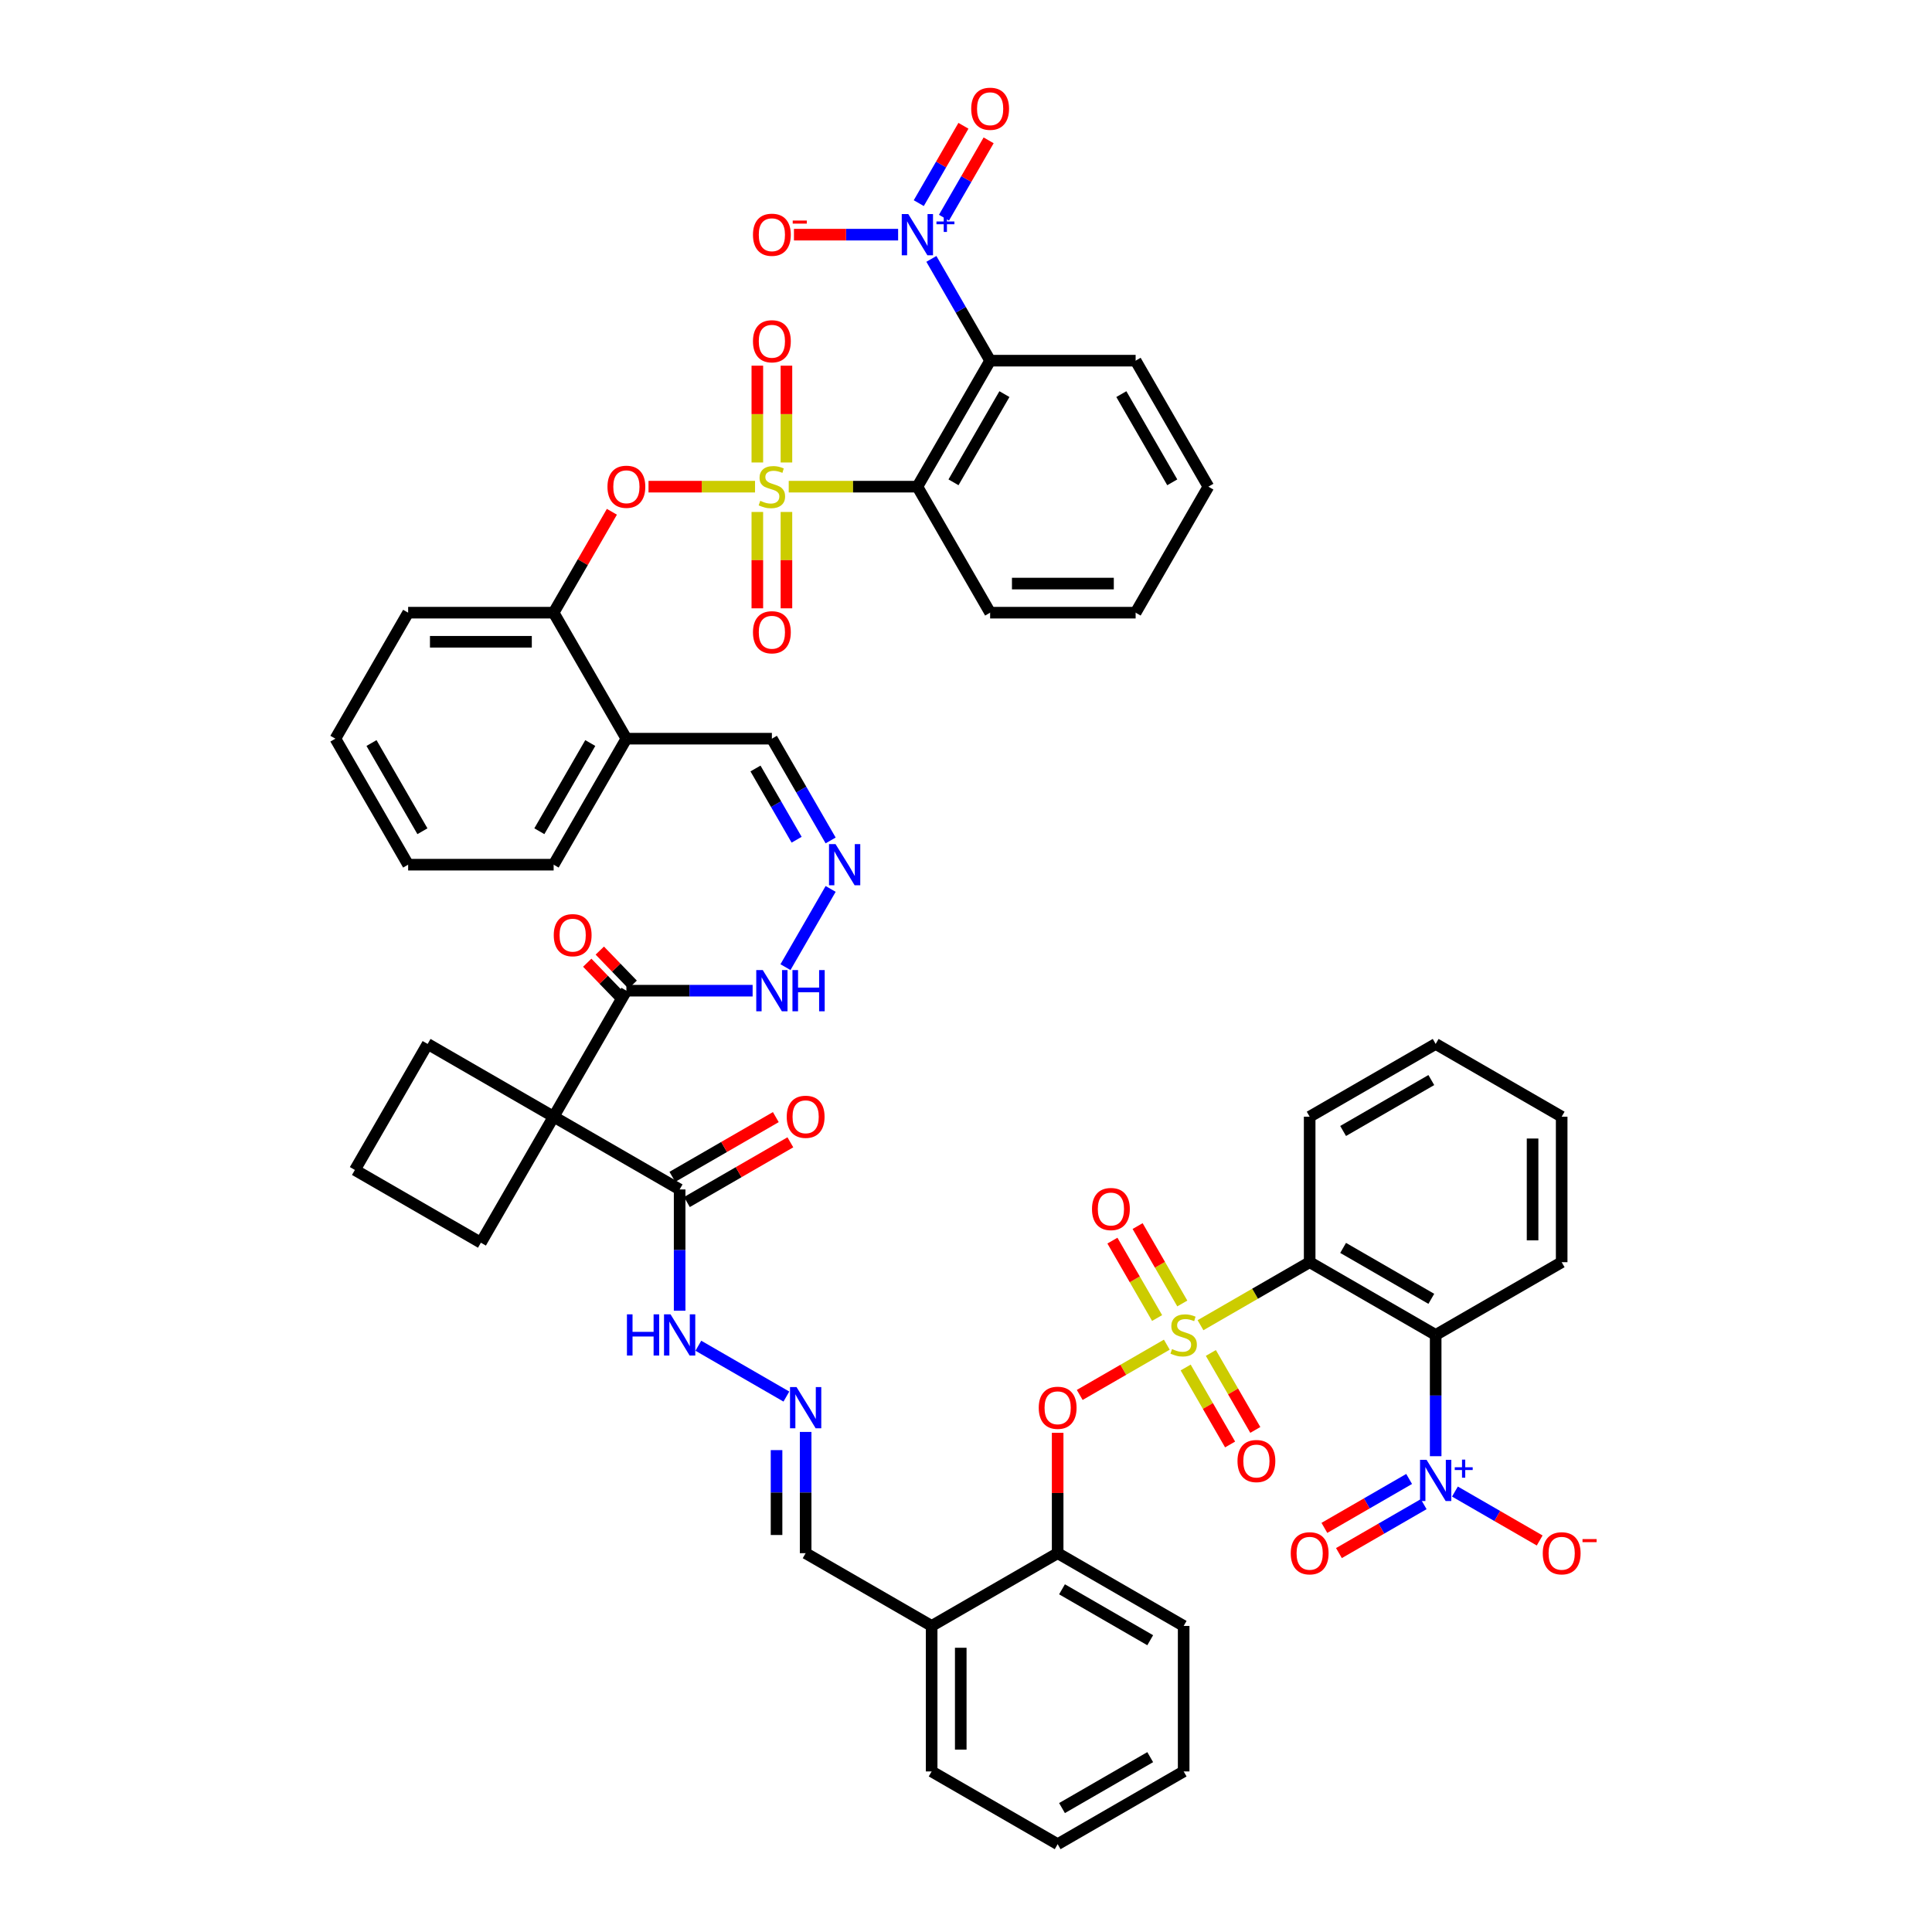 <?xml version='1.0' encoding='iso-8859-1'?>
<svg version='1.1' baseProfile='full'
              xmlns='http://www.w3.org/2000/svg'
                      xmlns:rdkit='http://www.rdkit.org/xml'
                      xmlns:xlink='http://www.w3.org/1999/xlink'
                  xml:space='preserve'
width='1000px' height='1000px' viewBox='0 0 1000 1000'>
<!-- END OF HEADER -->
<rect style='opacity:1.0;fill:#FFFFFF;stroke:none' width='1000' height='1000' x='0' y='0'> </rect>
<path class='bond-1' d='M 621.382,685.927 L 649.632,669.617' style='fill:none;fill-rule:evenodd;stroke:#CCCC00;stroke-width:6px;stroke-linecap:butt;stroke-linejoin:miter;stroke-opacity:1' />
<path class='bond-1' d='M 649.632,669.617 L 677.881,653.308' style='fill:none;fill-rule:evenodd;stroke:#000000;stroke-width:6px;stroke-linecap:butt;stroke-linejoin:miter;stroke-opacity:1' />
<path class='bond-8' d='M 603.941,695.997 L 581.402,709.01' style='fill:none;fill-rule:evenodd;stroke:#CCCC00;stroke-width:6px;stroke-linecap:butt;stroke-linejoin:miter;stroke-opacity:1' />
<path class='bond-8' d='M 581.402,709.01 L 558.863,722.023' style='fill:none;fill-rule:evenodd;stroke:#FF0000;stroke-width:6px;stroke-linecap:butt;stroke-linejoin:miter;stroke-opacity:1' />
<path class='bond-14' d='M 613.696,707.817 L 625.198,727.738' style='fill:none;fill-rule:evenodd;stroke:#CCCC00;stroke-width:6px;stroke-linecap:butt;stroke-linejoin:miter;stroke-opacity:1' />
<path class='bond-14' d='M 625.198,727.738 L 636.699,747.659' style='fill:none;fill-rule:evenodd;stroke:#FF0000;stroke-width:6px;stroke-linecap:butt;stroke-linejoin:miter;stroke-opacity:1' />
<path class='bond-14' d='M 626.74,700.286 L 638.242,720.207' style='fill:none;fill-rule:evenodd;stroke:#CCCC00;stroke-width:6px;stroke-linecap:butt;stroke-linejoin:miter;stroke-opacity:1' />
<path class='bond-14' d='M 638.242,720.207 L 649.743,740.128' style='fill:none;fill-rule:evenodd;stroke:#FF0000;stroke-width:6px;stroke-linecap:butt;stroke-linejoin:miter;stroke-opacity:1' />
<path class='bond-15' d='M 611.957,674.68 L 600.391,654.647' style='fill:none;fill-rule:evenodd;stroke:#CCCC00;stroke-width:6px;stroke-linecap:butt;stroke-linejoin:miter;stroke-opacity:1' />
<path class='bond-15' d='M 600.391,654.647 L 588.825,634.614' style='fill:none;fill-rule:evenodd;stroke:#FF0000;stroke-width:6px;stroke-linecap:butt;stroke-linejoin:miter;stroke-opacity:1' />
<path class='bond-15' d='M 598.913,682.211 L 587.347,662.178' style='fill:none;fill-rule:evenodd;stroke:#CCCC00;stroke-width:6px;stroke-linecap:butt;stroke-linejoin:miter;stroke-opacity:1' />
<path class='bond-15' d='M 587.347,662.178 L 575.781,642.145' style='fill:none;fill-rule:evenodd;stroke:#FF0000;stroke-width:6px;stroke-linecap:butt;stroke-linejoin:miter;stroke-opacity:1' />
<path class='bond-0' d='M 390.805,251.899 L 363.239,251.899' style='fill:none;fill-rule:evenodd;stroke:#CCCC00;stroke-width:6px;stroke-linecap:butt;stroke-linejoin:miter;stroke-opacity:1' />
<path class='bond-0' d='M 363.239,251.899 L 335.672,251.899' style='fill:none;fill-rule:evenodd;stroke:#FF0000;stroke-width:6px;stroke-linecap:butt;stroke-linejoin:miter;stroke-opacity:1' />
<path class='bond-2' d='M 408.247,251.899 L 441.541,251.899' style='fill:none;fill-rule:evenodd;stroke:#CCCC00;stroke-width:6px;stroke-linecap:butt;stroke-linejoin:miter;stroke-opacity:1' />
<path class='bond-2' d='M 441.541,251.899 L 474.836,251.899' style='fill:none;fill-rule:evenodd;stroke:#000000;stroke-width:6px;stroke-linecap:butt;stroke-linejoin:miter;stroke-opacity:1' />
<path class='bond-12' d='M 391.995,264.987 L 391.995,289.928' style='fill:none;fill-rule:evenodd;stroke:#CCCC00;stroke-width:6px;stroke-linecap:butt;stroke-linejoin:miter;stroke-opacity:1' />
<path class='bond-12' d='M 391.995,289.928 L 391.995,314.868' style='fill:none;fill-rule:evenodd;stroke:#FF0000;stroke-width:6px;stroke-linecap:butt;stroke-linejoin:miter;stroke-opacity:1' />
<path class='bond-12' d='M 407.057,264.987 L 407.057,289.928' style='fill:none;fill-rule:evenodd;stroke:#CCCC00;stroke-width:6px;stroke-linecap:butt;stroke-linejoin:miter;stroke-opacity:1' />
<path class='bond-12' d='M 407.057,289.928 L 407.057,314.868' style='fill:none;fill-rule:evenodd;stroke:#FF0000;stroke-width:6px;stroke-linecap:butt;stroke-linejoin:miter;stroke-opacity:1' />
<path class='bond-13' d='M 407.057,239.382 L 407.057,214.328' style='fill:none;fill-rule:evenodd;stroke:#CCCC00;stroke-width:6px;stroke-linecap:butt;stroke-linejoin:miter;stroke-opacity:1' />
<path class='bond-13' d='M 407.057,214.328 L 407.057,189.275' style='fill:none;fill-rule:evenodd;stroke:#FF0000;stroke-width:6px;stroke-linecap:butt;stroke-linejoin:miter;stroke-opacity:1' />
<path class='bond-13' d='M 391.995,239.382 L 391.995,214.328' style='fill:none;fill-rule:evenodd;stroke:#CCCC00;stroke-width:6px;stroke-linecap:butt;stroke-linejoin:miter;stroke-opacity:1' />
<path class='bond-13' d='M 391.995,214.328 L 391.995,189.275' style='fill:none;fill-rule:evenodd;stroke:#FF0000;stroke-width:6px;stroke-linecap:butt;stroke-linejoin:miter;stroke-opacity:1' />
<path class='bond-4' d='M 677.881,653.308 L 743.101,690.962' style='fill:none;fill-rule:evenodd;stroke:#000000;stroke-width:6px;stroke-linecap:butt;stroke-linejoin:miter;stroke-opacity:1' />
<path class='bond-4' d='M 695.195,645.912 L 740.849,672.27' style='fill:none;fill-rule:evenodd;stroke:#000000;stroke-width:6px;stroke-linecap:butt;stroke-linejoin:miter;stroke-opacity:1' />
<path class='bond-34' d='M 677.881,653.308 L 677.881,577.998' style='fill:none;fill-rule:evenodd;stroke:#000000;stroke-width:6px;stroke-linecap:butt;stroke-linejoin:miter;stroke-opacity:1' />
<path class='bond-3' d='M 474.836,251.899 L 512.49,186.679' style='fill:none;fill-rule:evenodd;stroke:#000000;stroke-width:6px;stroke-linecap:butt;stroke-linejoin:miter;stroke-opacity:1' />
<path class='bond-3' d='M 493.528,249.647 L 519.886,203.993' style='fill:none;fill-rule:evenodd;stroke:#000000;stroke-width:6px;stroke-linecap:butt;stroke-linejoin:miter;stroke-opacity:1' />
<path class='bond-35' d='M 474.836,251.899 L 512.49,317.118' style='fill:none;fill-rule:evenodd;stroke:#000000;stroke-width:6px;stroke-linecap:butt;stroke-linejoin:miter;stroke-opacity:1' />
<path class='bond-6' d='M 512.49,186.679 L 497.285,160.342' style='fill:none;fill-rule:evenodd;stroke:#000000;stroke-width:6px;stroke-linecap:butt;stroke-linejoin:miter;stroke-opacity:1' />
<path class='bond-6' d='M 497.285,160.342 L 482.079,134.005' style='fill:none;fill-rule:evenodd;stroke:#0000FF;stroke-width:6px;stroke-linecap:butt;stroke-linejoin:miter;stroke-opacity:1' />
<path class='bond-36' d='M 512.49,186.679 L 587.8,186.679' style='fill:none;fill-rule:evenodd;stroke:#000000;stroke-width:6px;stroke-linecap:butt;stroke-linejoin:miter;stroke-opacity:1' />
<path class='bond-5' d='M 743.101,690.962 L 743.101,722.344' style='fill:none;fill-rule:evenodd;stroke:#000000;stroke-width:6px;stroke-linecap:butt;stroke-linejoin:miter;stroke-opacity:1' />
<path class='bond-5' d='M 743.101,722.344 L 743.101,753.725' style='fill:none;fill-rule:evenodd;stroke:#0000FF;stroke-width:6px;stroke-linecap:butt;stroke-linejoin:miter;stroke-opacity:1' />
<path class='bond-37' d='M 743.101,690.962 L 808.321,653.308' style='fill:none;fill-rule:evenodd;stroke:#000000;stroke-width:6px;stroke-linecap:butt;stroke-linejoin:miter;stroke-opacity:1' />
<path class='bond-21' d='M 753.072,772.029 L 775.004,784.691' style='fill:none;fill-rule:evenodd;stroke:#0000FF;stroke-width:6px;stroke-linecap:butt;stroke-linejoin:miter;stroke-opacity:1' />
<path class='bond-21' d='M 775.004,784.691 L 796.936,797.353' style='fill:none;fill-rule:evenodd;stroke:#FF0000;stroke-width:6px;stroke-linecap:butt;stroke-linejoin:miter;stroke-opacity:1' />
<path class='bond-24' d='M 729.365,765.507 L 707.433,778.169' style='fill:none;fill-rule:evenodd;stroke:#0000FF;stroke-width:6px;stroke-linecap:butt;stroke-linejoin:miter;stroke-opacity:1' />
<path class='bond-24' d='M 707.433,778.169 L 685.501,790.831' style='fill:none;fill-rule:evenodd;stroke:#FF0000;stroke-width:6px;stroke-linecap:butt;stroke-linejoin:miter;stroke-opacity:1' />
<path class='bond-24' d='M 736.896,778.551 L 714.964,791.213' style='fill:none;fill-rule:evenodd;stroke:#0000FF;stroke-width:6px;stroke-linecap:butt;stroke-linejoin:miter;stroke-opacity:1' />
<path class='bond-24' d='M 714.964,791.213 L 693.032,803.875' style='fill:none;fill-rule:evenodd;stroke:#FF0000;stroke-width:6px;stroke-linecap:butt;stroke-linejoin:miter;stroke-opacity:1' />
<path class='bond-20' d='M 464.865,121.459 L 437.907,121.459' style='fill:none;fill-rule:evenodd;stroke:#0000FF;stroke-width:6px;stroke-linecap:butt;stroke-linejoin:miter;stroke-opacity:1' />
<path class='bond-20' d='M 437.907,121.459 L 410.95,121.459' style='fill:none;fill-rule:evenodd;stroke:#FF0000;stroke-width:6px;stroke-linecap:butt;stroke-linejoin:miter;stroke-opacity:1' />
<path class='bond-25' d='M 488.601,112.678 L 500.159,92.659' style='fill:none;fill-rule:evenodd;stroke:#0000FF;stroke-width:6px;stroke-linecap:butt;stroke-linejoin:miter;stroke-opacity:1' />
<path class='bond-25' d='M 500.159,92.659 L 511.717,72.641' style='fill:none;fill-rule:evenodd;stroke:#FF0000;stroke-width:6px;stroke-linecap:butt;stroke-linejoin:miter;stroke-opacity:1' />
<path class='bond-25' d='M 475.557,105.147 L 487.115,85.128' style='fill:none;fill-rule:evenodd;stroke:#0000FF;stroke-width:6px;stroke-linecap:butt;stroke-linejoin:miter;stroke-opacity:1' />
<path class='bond-25' d='M 487.115,85.128 L 498.673,65.11' style='fill:none;fill-rule:evenodd;stroke:#FF0000;stroke-width:6px;stroke-linecap:butt;stroke-linejoin:miter;stroke-opacity:1' />
<path class='bond-7' d='M 286.562,577.998 L 351.782,615.653' style='fill:none;fill-rule:evenodd;stroke:#000000;stroke-width:6px;stroke-linecap:butt;stroke-linejoin:miter;stroke-opacity:1' />
<path class='bond-11' d='M 286.562,577.998 L 324.217,512.778' style='fill:none;fill-rule:evenodd;stroke:#000000;stroke-width:6px;stroke-linecap:butt;stroke-linejoin:miter;stroke-opacity:1' />
<path class='bond-32' d='M 286.562,577.998 L 221.342,540.343' style='fill:none;fill-rule:evenodd;stroke:#000000;stroke-width:6px;stroke-linecap:butt;stroke-linejoin:miter;stroke-opacity:1' />
<path class='bond-33' d='M 286.562,577.998 L 248.907,643.218' style='fill:none;fill-rule:evenodd;stroke:#000000;stroke-width:6px;stroke-linecap:butt;stroke-linejoin:miter;stroke-opacity:1' />
<path class='bond-17' d='M 547.442,741.615 L 547.442,772.771' style='fill:none;fill-rule:evenodd;stroke:#FF0000;stroke-width:6px;stroke-linecap:butt;stroke-linejoin:miter;stroke-opacity:1' />
<path class='bond-17' d='M 547.442,772.771 L 547.442,803.927' style='fill:none;fill-rule:evenodd;stroke:#000000;stroke-width:6px;stroke-linecap:butt;stroke-linejoin:miter;stroke-opacity:1' />
<path class='bond-9' d='M 316.712,264.897 L 301.637,291.008' style='fill:none;fill-rule:evenodd;stroke:#FF0000;stroke-width:6px;stroke-linecap:butt;stroke-linejoin:miter;stroke-opacity:1' />
<path class='bond-9' d='M 301.637,291.008 L 286.562,317.118' style='fill:none;fill-rule:evenodd;stroke:#000000;stroke-width:6px;stroke-linecap:butt;stroke-linejoin:miter;stroke-opacity:1' />
<path class='bond-10' d='M 351.782,615.653 L 351.782,647.034' style='fill:none;fill-rule:evenodd;stroke:#000000;stroke-width:6px;stroke-linecap:butt;stroke-linejoin:miter;stroke-opacity:1' />
<path class='bond-10' d='M 351.782,647.034 L 351.782,678.416' style='fill:none;fill-rule:evenodd;stroke:#0000FF;stroke-width:6px;stroke-linecap:butt;stroke-linejoin:miter;stroke-opacity:1' />
<path class='bond-29' d='M 355.547,622.175 L 382.321,606.717' style='fill:none;fill-rule:evenodd;stroke:#000000;stroke-width:6px;stroke-linecap:butt;stroke-linejoin:miter;stroke-opacity:1' />
<path class='bond-29' d='M 382.321,606.717 L 409.094,591.26' style='fill:none;fill-rule:evenodd;stroke:#FF0000;stroke-width:6px;stroke-linecap:butt;stroke-linejoin:miter;stroke-opacity:1' />
<path class='bond-29' d='M 348.016,609.131 L 374.79,593.673' style='fill:none;fill-rule:evenodd;stroke:#000000;stroke-width:6px;stroke-linecap:butt;stroke-linejoin:miter;stroke-opacity:1' />
<path class='bond-29' d='M 374.79,593.673 L 401.563,578.216' style='fill:none;fill-rule:evenodd;stroke:#FF0000;stroke-width:6px;stroke-linecap:butt;stroke-linejoin:miter;stroke-opacity:1' />
<path class='bond-26' d='M 324.217,512.778 L 356.886,512.778' style='fill:none;fill-rule:evenodd;stroke:#000000;stroke-width:6px;stroke-linecap:butt;stroke-linejoin:miter;stroke-opacity:1' />
<path class='bond-26' d='M 356.886,512.778 L 389.555,512.778' style='fill:none;fill-rule:evenodd;stroke:#0000FF;stroke-width:6px;stroke-linecap:butt;stroke-linejoin:miter;stroke-opacity:1' />
<path class='bond-28' d='M 327.467,509.639 L 318.961,500.832' style='fill:none;fill-rule:evenodd;stroke:#000000;stroke-width:6px;stroke-linecap:butt;stroke-linejoin:miter;stroke-opacity:1' />
<path class='bond-28' d='M 318.961,500.832 L 310.454,492.024' style='fill:none;fill-rule:evenodd;stroke:#FF0000;stroke-width:6px;stroke-linecap:butt;stroke-linejoin:miter;stroke-opacity:1' />
<path class='bond-28' d='M 320.967,515.917 L 312.46,507.11' style='fill:none;fill-rule:evenodd;stroke:#000000;stroke-width:6px;stroke-linecap:butt;stroke-linejoin:miter;stroke-opacity:1' />
<path class='bond-28' d='M 312.46,507.11 L 303.954,498.302' style='fill:none;fill-rule:evenodd;stroke:#FF0000;stroke-width:6px;stroke-linecap:butt;stroke-linejoin:miter;stroke-opacity:1' />
<path class='bond-16' d='M 286.562,317.118 L 324.217,382.338' style='fill:none;fill-rule:evenodd;stroke:#000000;stroke-width:6px;stroke-linecap:butt;stroke-linejoin:miter;stroke-opacity:1' />
<path class='bond-41' d='M 286.562,317.118 L 211.253,317.118' style='fill:none;fill-rule:evenodd;stroke:#000000;stroke-width:6px;stroke-linecap:butt;stroke-linejoin:miter;stroke-opacity:1' />
<path class='bond-41' d='M 275.266,332.18 L 222.549,332.18' style='fill:none;fill-rule:evenodd;stroke:#000000;stroke-width:6px;stroke-linecap:butt;stroke-linejoin:miter;stroke-opacity:1' />
<path class='bond-22' d='M 547.442,803.927 L 482.222,841.581' style='fill:none;fill-rule:evenodd;stroke:#000000;stroke-width:6px;stroke-linecap:butt;stroke-linejoin:miter;stroke-opacity:1' />
<path class='bond-42' d='M 547.442,803.927 L 612.662,841.581' style='fill:none;fill-rule:evenodd;stroke:#000000;stroke-width:6px;stroke-linecap:butt;stroke-linejoin:miter;stroke-opacity:1' />
<path class='bond-42' d='M 549.694,822.619 L 595.348,848.977' style='fill:none;fill-rule:evenodd;stroke:#000000;stroke-width:6px;stroke-linecap:butt;stroke-linejoin:miter;stroke-opacity:1' />
<path class='bond-18' d='M 417.002,741.164 L 417.002,772.545' style='fill:none;fill-rule:evenodd;stroke:#0000FF;stroke-width:6px;stroke-linecap:butt;stroke-linejoin:miter;stroke-opacity:1' />
<path class='bond-18' d='M 417.002,772.545 L 417.002,803.927' style='fill:none;fill-rule:evenodd;stroke:#000000;stroke-width:6px;stroke-linecap:butt;stroke-linejoin:miter;stroke-opacity:1' />
<path class='bond-18' d='M 401.94,750.578 L 401.94,772.545' style='fill:none;fill-rule:evenodd;stroke:#0000FF;stroke-width:6px;stroke-linecap:butt;stroke-linejoin:miter;stroke-opacity:1' />
<path class='bond-18' d='M 401.94,772.545 L 401.94,794.512' style='fill:none;fill-rule:evenodd;stroke:#000000;stroke-width:6px;stroke-linecap:butt;stroke-linejoin:miter;stroke-opacity:1' />
<path class='bond-27' d='M 407.031,722.86 L 361.465,696.553' style='fill:none;fill-rule:evenodd;stroke:#0000FF;stroke-width:6px;stroke-linecap:butt;stroke-linejoin:miter;stroke-opacity:1' />
<path class='bond-19' d='M 429.937,460.105 L 406.561,500.594' style='fill:none;fill-rule:evenodd;stroke:#0000FF;stroke-width:6px;stroke-linecap:butt;stroke-linejoin:miter;stroke-opacity:1' />
<path class='bond-31' d='M 429.937,435.012 L 414.732,408.675' style='fill:none;fill-rule:evenodd;stroke:#0000FF;stroke-width:6px;stroke-linecap:butt;stroke-linejoin:miter;stroke-opacity:1' />
<path class='bond-31' d='M 414.732,408.675 L 399.526,382.338' style='fill:none;fill-rule:evenodd;stroke:#000000;stroke-width:6px;stroke-linecap:butt;stroke-linejoin:miter;stroke-opacity:1' />
<path class='bond-31' d='M 412.332,434.642 L 401.688,416.206' style='fill:none;fill-rule:evenodd;stroke:#0000FF;stroke-width:6px;stroke-linecap:butt;stroke-linejoin:miter;stroke-opacity:1' />
<path class='bond-31' d='M 401.688,416.206 L 391.044,397.77' style='fill:none;fill-rule:evenodd;stroke:#000000;stroke-width:6px;stroke-linecap:butt;stroke-linejoin:miter;stroke-opacity:1' />
<path class='bond-30' d='M 482.222,841.581 L 417.002,803.927' style='fill:none;fill-rule:evenodd;stroke:#000000;stroke-width:6px;stroke-linecap:butt;stroke-linejoin:miter;stroke-opacity:1' />
<path class='bond-39' d='M 482.222,841.581 L 482.222,916.891' style='fill:none;fill-rule:evenodd;stroke:#000000;stroke-width:6px;stroke-linecap:butt;stroke-linejoin:miter;stroke-opacity:1' />
<path class='bond-39' d='M 497.284,852.878 L 497.284,905.594' style='fill:none;fill-rule:evenodd;stroke:#000000;stroke-width:6px;stroke-linecap:butt;stroke-linejoin:miter;stroke-opacity:1' />
<path class='bond-23' d='M 324.217,382.338 L 399.526,382.338' style='fill:none;fill-rule:evenodd;stroke:#000000;stroke-width:6px;stroke-linecap:butt;stroke-linejoin:miter;stroke-opacity:1' />
<path class='bond-40' d='M 324.217,382.338 L 286.562,447.558' style='fill:none;fill-rule:evenodd;stroke:#000000;stroke-width:6px;stroke-linecap:butt;stroke-linejoin:miter;stroke-opacity:1' />
<path class='bond-40' d='M 305.525,384.59 L 279.166,430.244' style='fill:none;fill-rule:evenodd;stroke:#000000;stroke-width:6px;stroke-linecap:butt;stroke-linejoin:miter;stroke-opacity:1' />
<path class='bond-53' d='M 221.342,540.343 L 183.687,605.563' style='fill:none;fill-rule:evenodd;stroke:#000000;stroke-width:6px;stroke-linecap:butt;stroke-linejoin:miter;stroke-opacity:1' />
<path class='bond-38' d='M 248.907,643.218 L 183.687,605.563' style='fill:none;fill-rule:evenodd;stroke:#000000;stroke-width:6px;stroke-linecap:butt;stroke-linejoin:miter;stroke-opacity:1' />
<path class='bond-44' d='M 677.881,577.998 L 743.101,540.343' style='fill:none;fill-rule:evenodd;stroke:#000000;stroke-width:6px;stroke-linecap:butt;stroke-linejoin:miter;stroke-opacity:1' />
<path class='bond-44' d='M 695.195,585.394 L 740.849,559.036' style='fill:none;fill-rule:evenodd;stroke:#000000;stroke-width:6px;stroke-linecap:butt;stroke-linejoin:miter;stroke-opacity:1' />
<path class='bond-45' d='M 512.49,317.118 L 587.8,317.118' style='fill:none;fill-rule:evenodd;stroke:#000000;stroke-width:6px;stroke-linecap:butt;stroke-linejoin:miter;stroke-opacity:1' />
<path class='bond-45' d='M 523.787,302.057 L 576.503,302.057' style='fill:none;fill-rule:evenodd;stroke:#000000;stroke-width:6px;stroke-linecap:butt;stroke-linejoin:miter;stroke-opacity:1' />
<path class='bond-55' d='M 587.8,186.679 L 625.455,251.899' style='fill:none;fill-rule:evenodd;stroke:#000000;stroke-width:6px;stroke-linecap:butt;stroke-linejoin:miter;stroke-opacity:1' />
<path class='bond-55' d='M 580.404,203.993 L 606.762,249.647' style='fill:none;fill-rule:evenodd;stroke:#000000;stroke-width:6px;stroke-linecap:butt;stroke-linejoin:miter;stroke-opacity:1' />
<path class='bond-51' d='M 808.321,653.308 L 808.321,577.998' style='fill:none;fill-rule:evenodd;stroke:#000000;stroke-width:6px;stroke-linecap:butt;stroke-linejoin:miter;stroke-opacity:1' />
<path class='bond-51' d='M 793.259,642.011 L 793.259,589.295' style='fill:none;fill-rule:evenodd;stroke:#000000;stroke-width:6px;stroke-linecap:butt;stroke-linejoin:miter;stroke-opacity:1' />
<path class='bond-52' d='M 482.222,916.891 L 547.442,954.545' style='fill:none;fill-rule:evenodd;stroke:#000000;stroke-width:6px;stroke-linecap:butt;stroke-linejoin:miter;stroke-opacity:1' />
<path class='bond-48' d='M 286.562,447.558 L 211.253,447.558' style='fill:none;fill-rule:evenodd;stroke:#000000;stroke-width:6px;stroke-linecap:butt;stroke-linejoin:miter;stroke-opacity:1' />
<path class='bond-54' d='M 211.253,317.118 L 173.598,382.338' style='fill:none;fill-rule:evenodd;stroke:#000000;stroke-width:6px;stroke-linecap:butt;stroke-linejoin:miter;stroke-opacity:1' />
<path class='bond-50' d='M 612.662,841.581 L 612.662,916.891' style='fill:none;fill-rule:evenodd;stroke:#000000;stroke-width:6px;stroke-linecap:butt;stroke-linejoin:miter;stroke-opacity:1' />
<path class='bond-43' d='M 625.455,251.899 L 587.8,317.118' style='fill:none;fill-rule:evenodd;stroke:#000000;stroke-width:6px;stroke-linecap:butt;stroke-linejoin:miter;stroke-opacity:1' />
<path class='bond-46' d='M 743.101,540.343 L 808.321,577.998' style='fill:none;fill-rule:evenodd;stroke:#000000;stroke-width:6px;stroke-linecap:butt;stroke-linejoin:miter;stroke-opacity:1' />
<path class='bond-47' d='M 547.442,954.545 L 612.662,916.891' style='fill:none;fill-rule:evenodd;stroke:#000000;stroke-width:6px;stroke-linecap:butt;stroke-linejoin:miter;stroke-opacity:1' />
<path class='bond-47' d='M 549.694,935.853 L 595.348,909.495' style='fill:none;fill-rule:evenodd;stroke:#000000;stroke-width:6px;stroke-linecap:butt;stroke-linejoin:miter;stroke-opacity:1' />
<path class='bond-49' d='M 211.253,447.558 L 173.598,382.338' style='fill:none;fill-rule:evenodd;stroke:#000000;stroke-width:6px;stroke-linecap:butt;stroke-linejoin:miter;stroke-opacity:1' />
<path class='bond-49' d='M 218.648,430.244 L 192.29,384.59' style='fill:none;fill-rule:evenodd;stroke:#000000;stroke-width:6px;stroke-linecap:butt;stroke-linejoin:miter;stroke-opacity:1' />
<path  class='atom-0' d='M 606.637 698.282
Q 606.878 698.373, 607.872 698.795
Q 608.866 699.216, 609.95 699.487
Q 611.065 699.728, 612.149 699.728
Q 614.168 699.728, 615.343 698.764
Q 616.517 697.77, 616.517 696.053
Q 616.517 694.878, 615.915 694.155
Q 615.343 693.432, 614.439 693.041
Q 613.535 692.649, 612.029 692.197
Q 610.131 691.625, 608.986 691.083
Q 607.872 690.541, 607.059 689.396
Q 606.275 688.251, 606.275 686.323
Q 606.275 683.642, 608.083 681.985
Q 609.92 680.329, 613.535 680.329
Q 616.005 680.329, 618.807 681.503
L 618.114 683.823
Q 615.553 682.769, 613.626 682.769
Q 611.547 682.769, 610.402 683.642
Q 609.258 684.486, 609.288 685.962
Q 609.288 687.106, 609.86 687.799
Q 610.463 688.492, 611.306 688.884
Q 612.18 689.275, 613.626 689.727
Q 615.553 690.33, 616.698 690.932
Q 617.843 691.535, 618.656 692.77
Q 619.5 693.975, 619.5 696.053
Q 619.5 699.005, 617.511 700.602
Q 615.553 702.168, 612.27 702.168
Q 610.372 702.168, 608.926 701.747
Q 607.51 701.355, 605.823 700.662
L 606.637 698.282
' fill='#CCCC00'/>
<path  class='atom-1' d='M 393.501 259.219
Q 393.742 259.309, 394.737 259.731
Q 395.731 260.153, 396.815 260.424
Q 397.93 260.665, 399.014 260.665
Q 401.032 260.665, 402.207 259.701
Q 403.382 258.707, 403.382 256.99
Q 403.382 255.815, 402.78 255.092
Q 402.207 254.369, 401.304 253.977
Q 400.4 253.586, 398.894 253.134
Q 396.996 252.561, 395.851 252.019
Q 394.737 251.477, 393.923 250.332
Q 393.14 249.187, 393.14 247.26
Q 393.14 244.579, 394.947 242.922
Q 396.785 241.265, 400.4 241.265
Q 402.87 241.265, 405.671 242.44
L 404.979 244.759
Q 402.418 243.705, 400.49 243.705
Q 398.412 243.705, 397.267 244.579
Q 396.122 245.422, 396.152 246.898
Q 396.152 248.043, 396.725 248.736
Q 397.327 249.428, 398.171 249.82
Q 399.044 250.212, 400.49 250.664
Q 402.418 251.266, 403.563 251.868
Q 404.707 252.471, 405.521 253.706
Q 406.364 254.911, 406.364 256.99
Q 406.364 259.942, 404.376 261.538
Q 402.418 263.105, 399.135 263.105
Q 397.237 263.105, 395.791 262.683
Q 394.375 262.291, 392.688 261.598
L 393.501 259.219
' fill='#CCCC00'/>
<path  class='atom-6' d='M 738.387 755.608
L 745.376 766.904
Q 746.069 768.019, 747.183 770.037
Q 748.298 772.056, 748.358 772.176
L 748.358 755.608
L 751.19 755.608
L 751.19 776.936
L 748.268 776.936
L 740.767 764.585
Q 739.893 763.139, 738.959 761.482
Q 738.056 759.825, 737.785 759.313
L 737.785 776.936
L 735.013 776.936
L 735.013 755.608
L 738.387 755.608
' fill='#0000FF'/>
<path  class='atom-6' d='M 752.979 759.452
L 756.737 759.452
L 756.737 755.496
L 758.407 755.496
L 758.407 759.452
L 762.264 759.452
L 762.264 760.884
L 758.407 760.884
L 758.407 764.86
L 756.737 764.86
L 756.737 760.884
L 752.979 760.884
L 752.979 759.452
' fill='#0000FF'/>
<path  class='atom-7' d='M 470.121 110.795
L 477.11 122.091
Q 477.803 123.206, 478.917 125.224
Q 480.032 127.243, 480.092 127.363
L 480.092 110.795
L 482.924 110.795
L 482.924 132.123
L 480.002 132.123
L 472.501 119.772
Q 471.627 118.326, 470.694 116.669
Q 469.79 115.012, 469.519 114.5
L 469.519 132.123
L 466.747 132.123
L 466.747 110.795
L 470.121 110.795
' fill='#0000FF'/>
<path  class='atom-7' d='M 484.713 114.639
L 488.471 114.639
L 488.471 110.683
L 490.141 110.683
L 490.141 114.639
L 493.998 114.639
L 493.998 116.071
L 490.141 116.071
L 490.141 120.047
L 488.471 120.047
L 488.471 116.071
L 484.713 116.071
L 484.713 114.639
' fill='#0000FF'/>
<path  class='atom-9' d='M 537.651 728.677
Q 537.651 723.556, 540.182 720.695
Q 542.712 717.833, 547.442 717.833
Q 552.171 717.833, 554.701 720.695
Q 557.232 723.556, 557.232 728.677
Q 557.232 733.859, 554.671 736.811
Q 552.111 739.733, 547.442 739.733
Q 542.742 739.733, 540.182 736.811
Q 537.651 733.889, 537.651 728.677
M 547.442 737.323
Q 550.695 737.323, 552.442 735.154
Q 554.22 732.955, 554.22 728.677
Q 554.22 724.49, 552.442 722.381
Q 550.695 720.243, 547.442 720.243
Q 544.188 720.243, 542.411 722.351
Q 540.664 724.46, 540.664 728.677
Q 540.664 732.985, 542.411 735.154
Q 544.188 737.323, 547.442 737.323
' fill='#FF0000'/>
<path  class='atom-10' d='M 314.427 251.959
Q 314.427 246.838, 316.957 243.976
Q 319.487 241.114, 324.217 241.114
Q 328.946 241.114, 331.477 243.976
Q 334.007 246.838, 334.007 251.959
Q 334.007 257.14, 331.446 260.092
Q 328.886 263.014, 324.217 263.014
Q 319.517 263.014, 316.957 260.092
Q 314.427 257.17, 314.427 251.959
M 324.217 260.604
Q 327.47 260.604, 329.217 258.435
Q 330.995 256.236, 330.995 251.959
Q 330.995 247.772, 329.217 245.663
Q 327.47 243.524, 324.217 243.524
Q 320.963 243.524, 319.186 245.633
Q 317.439 247.742, 317.439 251.959
Q 317.439 256.267, 319.186 258.435
Q 320.963 260.604, 324.217 260.604
' fill='#FF0000'/>
<path  class='atom-13' d='M 389.736 327.268
Q 389.736 322.147, 392.266 319.285
Q 394.797 316.424, 399.526 316.424
Q 404.256 316.424, 406.786 319.285
Q 409.316 322.147, 409.316 327.268
Q 409.316 332.45, 406.756 335.402
Q 404.195 338.324, 399.526 338.324
Q 394.827 338.324, 392.266 335.402
Q 389.736 332.48, 389.736 327.268
M 399.526 335.914
Q 402.78 335.914, 404.527 333.745
Q 406.304 331.546, 406.304 327.268
Q 406.304 323.081, 404.527 320.972
Q 402.78 318.834, 399.526 318.834
Q 396.273 318.834, 394.496 320.942
Q 392.748 323.051, 392.748 327.268
Q 392.748 331.576, 394.496 333.745
Q 396.273 335.914, 399.526 335.914
' fill='#FF0000'/>
<path  class='atom-14' d='M 389.736 176.649
Q 389.736 171.528, 392.266 168.667
Q 394.797 165.805, 399.526 165.805
Q 404.256 165.805, 406.786 168.667
Q 409.316 171.528, 409.316 176.649
Q 409.316 181.831, 406.756 184.783
Q 404.195 187.705, 399.526 187.705
Q 394.827 187.705, 392.266 184.783
Q 389.736 181.861, 389.736 176.649
M 399.526 185.295
Q 402.78 185.295, 404.527 183.126
Q 406.304 180.927, 406.304 176.649
Q 406.304 172.462, 404.527 170.354
Q 402.78 168.215, 399.526 168.215
Q 396.273 168.215, 394.496 170.323
Q 392.748 172.432, 392.748 176.649
Q 392.748 180.957, 394.496 183.126
Q 396.273 185.295, 399.526 185.295
' fill='#FF0000'/>
<path  class='atom-15' d='M 640.526 756.242
Q 640.526 751.121, 643.056 748.26
Q 645.587 745.398, 650.316 745.398
Q 655.046 745.398, 657.576 748.26
Q 660.107 751.121, 660.107 756.242
Q 660.107 761.424, 657.546 764.376
Q 654.985 767.298, 650.316 767.298
Q 645.617 767.298, 643.056 764.376
Q 640.526 761.454, 640.526 756.242
M 650.316 764.888
Q 653.57 764.888, 655.317 762.719
Q 657.094 760.52, 657.094 756.242
Q 657.094 752.055, 655.317 749.947
Q 653.57 747.808, 650.316 747.808
Q 647.063 747.808, 645.286 749.916
Q 643.538 752.025, 643.538 756.242
Q 643.538 760.55, 645.286 762.719
Q 647.063 764.888, 650.316 764.888
' fill='#FF0000'/>
<path  class='atom-16' d='M 565.217 625.803
Q 565.217 620.682, 567.747 617.82
Q 570.277 614.958, 575.007 614.958
Q 579.736 614.958, 582.267 617.82
Q 584.797 620.682, 584.797 625.803
Q 584.797 630.984, 582.237 633.936
Q 579.676 636.858, 575.007 636.858
Q 570.308 636.858, 567.747 633.936
Q 565.217 631.014, 565.217 625.803
M 575.007 634.448
Q 578.26 634.448, 580.007 632.279
Q 581.785 630.08, 581.785 625.803
Q 581.785 621.615, 580.007 619.507
Q 578.26 617.368, 575.007 617.368
Q 571.753 617.368, 569.976 619.477
Q 568.229 621.585, 568.229 625.803
Q 568.229 630.11, 569.976 632.279
Q 571.753 634.448, 575.007 634.448
' fill='#FF0000'/>
<path  class='atom-19' d='M 412.287 717.953
L 419.276 729.25
Q 419.969 730.364, 421.084 732.383
Q 422.198 734.401, 422.258 734.521
L 422.258 717.953
L 425.09 717.953
L 425.09 739.281
L 422.168 739.281
L 414.667 726.93
Q 413.794 725.484, 412.86 723.827
Q 411.956 722.171, 411.685 721.658
L 411.685 739.281
L 408.914 739.281
L 408.914 717.953
L 412.287 717.953
' fill='#0000FF'/>
<path  class='atom-20' d='M 432.467 436.894
L 439.455 448.191
Q 440.148 449.305, 441.263 451.324
Q 442.377 453.342, 442.438 453.463
L 442.438 436.894
L 445.269 436.894
L 445.269 458.222
L 442.347 458.222
L 434.846 445.871
Q 433.973 444.425, 433.039 442.769
Q 432.135 441.112, 431.864 440.6
L 431.864 458.222
L 429.093 458.222
L 429.093 436.894
L 432.467 436.894
' fill='#0000FF'/>
<path  class='atom-21' d='M 389.736 121.519
Q 389.736 116.398, 392.266 113.536
Q 394.797 110.674, 399.526 110.674
Q 404.256 110.674, 406.786 113.536
Q 409.316 116.398, 409.316 121.519
Q 409.316 126.7, 406.756 129.652
Q 404.195 132.574, 399.526 132.574
Q 394.827 132.574, 392.266 129.652
Q 389.736 126.73, 389.736 121.519
M 399.526 130.165
Q 402.78 130.165, 404.527 127.996
Q 406.304 125.797, 406.304 121.519
Q 406.304 117.332, 404.527 115.223
Q 402.78 113.084, 399.526 113.084
Q 396.273 113.084, 394.496 115.193
Q 392.748 117.302, 392.748 121.519
Q 392.748 125.827, 394.496 127.996
Q 396.273 130.165, 399.526 130.165
' fill='#FF0000'/>
<path  class='atom-21' d='M 410.311 114.156
L 417.607 114.156
L 417.607 115.746
L 410.311 115.746
L 410.311 114.156
' fill='#FF0000'/>
<path  class='atom-22' d='M 798.531 803.987
Q 798.531 798.866, 801.061 796.004
Q 803.592 793.142, 808.321 793.142
Q 813.051 793.142, 815.581 796.004
Q 818.112 798.866, 818.112 803.987
Q 818.112 809.168, 815.551 812.12
Q 812.99 815.042, 808.321 815.042
Q 803.622 815.042, 801.061 812.12
Q 798.531 809.198, 798.531 803.987
M 808.321 812.632
Q 811.575 812.632, 813.322 810.463
Q 815.099 808.264, 815.099 803.987
Q 815.099 799.8, 813.322 797.691
Q 811.575 795.552, 808.321 795.552
Q 805.068 795.552, 803.291 797.661
Q 801.543 799.769, 801.543 803.987
Q 801.543 808.294, 803.291 810.463
Q 805.068 812.632, 808.321 812.632
' fill='#FF0000'/>
<path  class='atom-22' d='M 819.106 796.623
L 826.402 796.623
L 826.402 798.214
L 819.106 798.214
L 819.106 796.623
' fill='#FF0000'/>
<path  class='atom-25' d='M 668.091 803.987
Q 668.091 798.866, 670.622 796.004
Q 673.152 793.142, 677.881 793.142
Q 682.611 793.142, 685.141 796.004
Q 687.672 798.866, 687.672 803.987
Q 687.672 809.168, 685.111 812.12
Q 682.551 815.042, 677.881 815.042
Q 673.182 815.042, 670.622 812.12
Q 668.091 809.198, 668.091 803.987
M 677.881 812.632
Q 681.135 812.632, 682.882 810.463
Q 684.659 808.264, 684.659 803.987
Q 684.659 799.8, 682.882 797.691
Q 681.135 795.552, 677.881 795.552
Q 674.628 795.552, 672.851 797.661
Q 671.104 799.769, 671.104 803.987
Q 671.104 808.294, 672.851 810.463
Q 674.628 812.632, 677.881 812.632
' fill='#FF0000'/>
<path  class='atom-26' d='M 502.7 56.299
Q 502.7 51.178, 505.231 48.316
Q 507.761 45.455, 512.49 45.455
Q 517.22 45.455, 519.75 48.316
Q 522.281 51.178, 522.281 56.299
Q 522.281 61.48, 519.72 64.433
Q 517.16 67.355, 512.49 67.355
Q 507.791 67.355, 505.231 64.433
Q 502.7 61.511, 502.7 56.299
M 512.49 64.945
Q 515.744 64.945, 517.491 62.776
Q 519.268 60.577, 519.268 56.299
Q 519.268 52.112, 517.491 50.003
Q 515.744 47.864, 512.49 47.864
Q 509.237 47.864, 507.46 49.973
Q 505.713 52.082, 505.713 56.299
Q 505.713 60.607, 507.46 62.776
Q 509.237 64.945, 512.49 64.945
' fill='#FF0000'/>
<path  class='atom-27' d='M 394.812 502.114
L 401.801 513.411
Q 402.493 514.525, 403.608 516.544
Q 404.723 518.562, 404.783 518.682
L 404.783 502.114
L 407.614 502.114
L 407.614 523.442
L 404.692 523.442
L 397.192 511.091
Q 396.318 509.645, 395.384 507.989
Q 394.48 506.332, 394.209 505.82
L 394.209 523.442
L 391.438 523.442
L 391.438 502.114
L 394.812 502.114
' fill='#0000FF'/>
<path  class='atom-27' d='M 410.175 502.114
L 413.067 502.114
L 413.067 511.182
L 423.972 511.182
L 423.972 502.114
L 426.864 502.114
L 426.864 523.442
L 423.972 523.442
L 423.972 513.592
L 413.067 513.592
L 413.067 523.442
L 410.175 523.442
L 410.175 502.114
' fill='#0000FF'/>
<path  class='atom-28' d='M 324.505 680.299
L 327.397 680.299
L 327.397 689.366
L 338.302 689.366
L 338.302 680.299
L 341.193 680.299
L 341.193 701.626
L 338.302 701.626
L 338.302 691.776
L 327.397 691.776
L 327.397 701.626
L 324.505 701.626
L 324.505 680.299
' fill='#0000FF'/>
<path  class='atom-28' d='M 347.068 680.299
L 354.056 691.595
Q 354.749 692.71, 355.864 694.728
Q 356.978 696.746, 357.039 696.867
L 357.039 680.299
L 359.87 680.299
L 359.87 701.626
L 356.948 701.626
L 349.447 689.275
Q 348.574 687.829, 347.64 686.173
Q 346.736 684.516, 346.465 684.004
L 346.465 701.626
L 343.694 701.626
L 343.694 680.299
L 347.068 680.299
' fill='#0000FF'/>
<path  class='atom-29' d='M 286.623 484.05
Q 286.623 478.929, 289.153 476.067
Q 291.684 473.206, 296.413 473.206
Q 301.143 473.206, 303.673 476.067
Q 306.203 478.929, 306.203 484.05
Q 306.203 489.231, 303.643 492.184
Q 301.082 495.106, 296.413 495.106
Q 291.714 495.106, 289.153 492.184
Q 286.623 489.262, 286.623 484.05
M 296.413 492.696
Q 299.667 492.696, 301.414 490.527
Q 303.191 488.328, 303.191 484.05
Q 303.191 479.863, 301.414 477.754
Q 299.667 475.616, 296.413 475.616
Q 293.16 475.616, 291.383 477.724
Q 289.635 479.833, 289.635 484.05
Q 289.635 488.358, 291.383 490.527
Q 293.16 492.696, 296.413 492.696
' fill='#FF0000'/>
<path  class='atom-30' d='M 407.212 578.058
Q 407.212 572.937, 409.742 570.076
Q 412.272 567.214, 417.002 567.214
Q 421.731 567.214, 424.262 570.076
Q 426.792 572.937, 426.792 578.058
Q 426.792 583.24, 424.232 586.192
Q 421.671 589.114, 417.002 589.114
Q 412.303 589.114, 409.742 586.192
Q 407.212 583.27, 407.212 578.058
M 417.002 586.704
Q 420.255 586.704, 422.002 584.535
Q 423.78 582.336, 423.78 578.058
Q 423.78 573.871, 422.002 571.763
Q 420.255 569.624, 417.002 569.624
Q 413.748 569.624, 411.971 571.732
Q 410.224 573.841, 410.224 578.058
Q 410.224 582.366, 411.971 584.535
Q 413.748 586.704, 417.002 586.704
' fill='#FF0000'/>
</svg>
